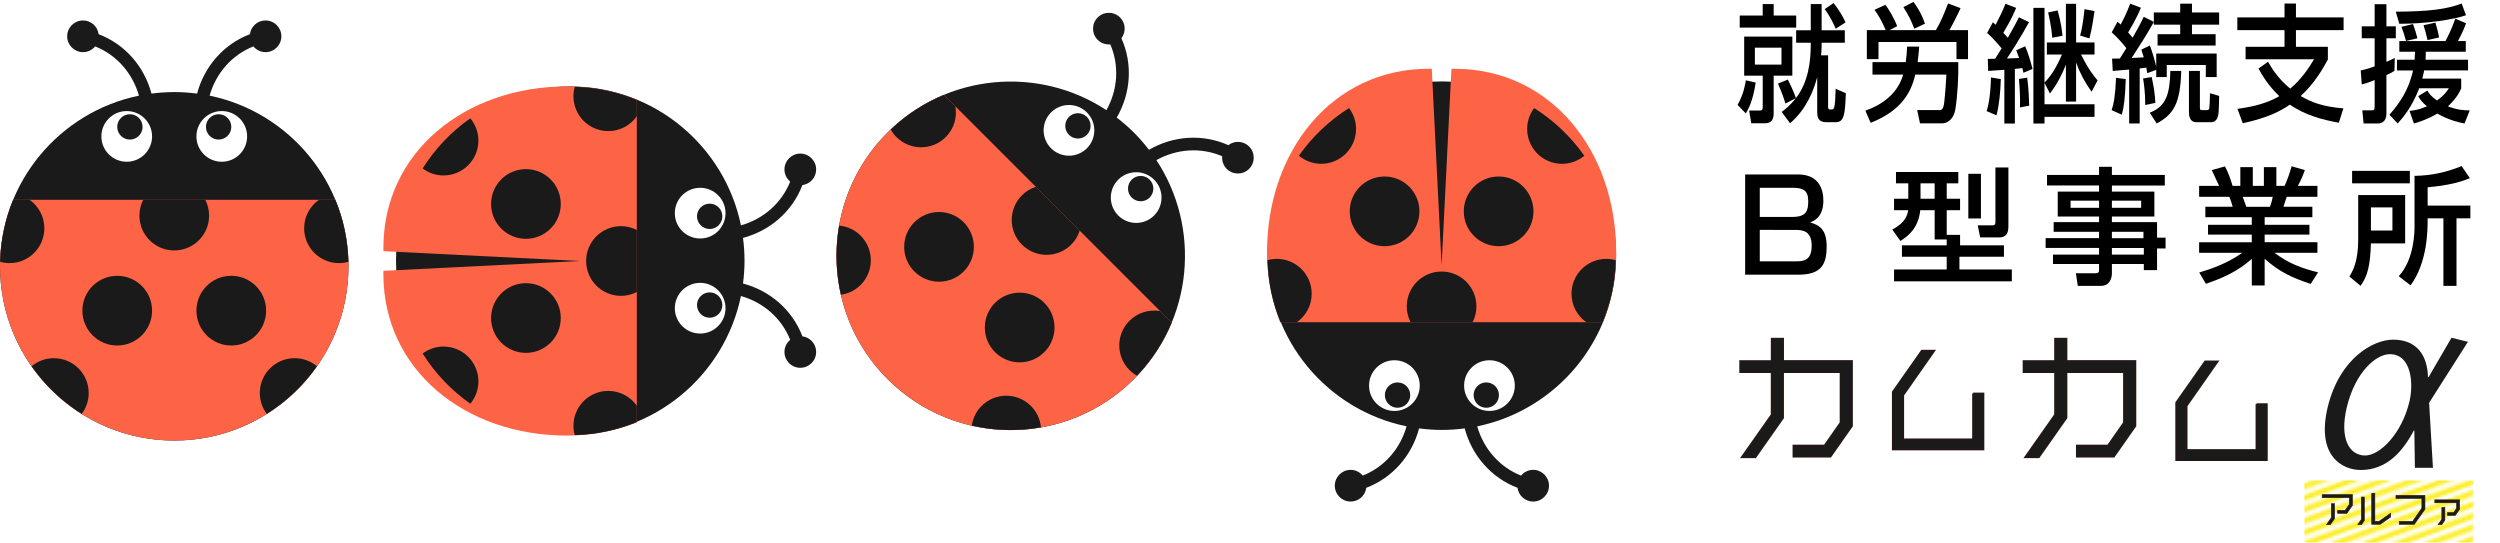 <?xml version="1.0" encoding="UTF-8"?> <svg xmlns="http://www.w3.org/2000/svg" xmlns:xlink="http://www.w3.org/1999/xlink" version="1.1" id="レイヤー_1" x="0px" y="0px" width="1000px" height="217.15px" viewBox="0 0 1000 217.15" style="enable-background:new 0 0 1000 217.15;" xml:space="preserve"> <style type="text/css"> .st0{fill:none;} .st1{fill:none;stroke:#231815;stroke-width:6;} .st2{filter:url(#Adobe_OpacityMaskFilter);} .st3{fill:url(#SVGID_00000003087393534308930910000002661573745045128598_);} .st4{mask:url(#SVGID_1_);fill:#FCEE21;} .st5{fill:#1A1A1A;} .st6{fill:none;stroke:#231815;stroke-width:0.761;} .st7{fill:#FD6446;} .st8{fill:none;stroke:#231815;stroke-width:0.25;} </style> <pattern x="-146.38" y="-275.59" width="72" height="72" patternUnits="userSpaceOnUse" id="_x36__lpi_50_x25_" viewBox="72.25 -72 72 72" style="overflow:visible;"> <g> <rect x="72.25" y="-72" class="st0" width="72" height="72"></rect> <g> <line class="st1" x1="144" y1="-6" x2="216.5" y2="-6"></line> <line class="st1" x1="144" y1="-30" x2="216.5" y2="-30"></line> <line class="st1" x1="144" y1="-54" x2="216.5" y2="-54"></line> <line class="st1" x1="144" y1="-18" x2="216.5" y2="-18"></line> <line class="st1" x1="144" y1="-42" x2="216.5" y2="-42"></line> <line class="st1" x1="144" y1="-66" x2="216.5" y2="-66"></line> </g> <g> <line class="st1" x1="72" y1="-6" x2="144.5" y2="-6"></line> <line class="st1" x1="72" y1="-30" x2="144.5" y2="-30"></line> <line class="st1" x1="72" y1="-54" x2="144.5" y2="-54"></line> <line class="st1" x1="72" y1="-18" x2="144.5" y2="-18"></line> <line class="st1" x1="72" y1="-42" x2="144.5" y2="-42"></line> <line class="st1" x1="72" y1="-66" x2="144.5" y2="-66"></line> </g> <g> <line class="st1" x1="0" y1="-6" x2="72.5" y2="-6"></line> <line class="st1" x1="0" y1="-30" x2="72.5" y2="-30"></line> <line class="st1" x1="0" y1="-54" x2="72.5" y2="-54"></line> <line class="st1" x1="0" y1="-18" x2="72.5" y2="-18"></line> <line class="st1" x1="0" y1="-42" x2="72.5" y2="-42"></line> <line class="st1" x1="0" y1="-66" x2="72.5" y2="-66"></line> </g> </g> </pattern> <g> <defs> <filter id="Adobe_OpacityMaskFilter" filterUnits="userSpaceOnUse" x="921.67" y="192.08" width="67.87" height="25.06"> <feColorMatrix type="matrix" values="-1 0 0 0 1 0 -1 0 0 1 0 0 -1 0 1 0 0 0 1 0" color-interpolation-filters="sRGB" result="source"></feColorMatrix> </filter> </defs> <mask maskUnits="userSpaceOnUse" x="921.67" y="192.08" width="67.87" height="25.06" id="SVGID_1_"> <g class="st2"> <pattern id="SVGID_00000110470746760430142490000001024017067286500789_" xlink:href="#_x36__lpi_50_x25_" patternTransform="matrix(0.517 -0.191 0.517 0.191 193.14 -7354.406)"> </pattern> <rect x="921.67" y="192.08" style="fill:url(#SVGID_00000110470746760430142490000001024017067286500789_);" width="67.87" height="25.06"></rect> </g> </mask> <rect x="921.67" y="192.08" class="st4" width="67.87" height="25.06"></rect> <g> <g> <g> <path class="st5" d="M713.21,144.44h27.56v25.94l-8.59,12.25h-14.77v-4.38h12.43l6.42-9.19v-20.23h-23.06v18.31l-11.05,15.73 h-5.4l11.95-16.99v-17.05H696.1v-4.38h12.61v-8.95h4.5V144.44z"></path> <path class="st5" d="M789.24,157.42h4.11v22.34h-36.2v-22.98l11.57-16.47h4.96l-12.42,17.75v17.7h27.99V157.42z"></path> <path class="st5" d="M826.57,144.44h27.56v25.94l-8.59,12.25h-14.77v-4.38h12.43l6.42-9.19v-20.23h-23.06v18.31l-11.05,15.73 h-5.4l11.95-16.99v-17.05h-12.61v-4.38h12.61v-8.95h4.5V144.44z"></path> <path class="st5" d="M902.6,161.69h4.11v22.34h-36.2v-22.98l11.57-16.47h4.96l-12.42,17.75v17.7h27.99V161.69z"></path> </g> <g> <path class="st6" d="M713.21,144.44h27.56v25.94l-8.59,12.25h-14.77v-4.38h12.43l6.42-9.19v-20.23h-23.06v18.31l-11.05,15.73 h-5.4l11.95-16.99v-17.05H696.1v-4.38h12.61v-8.95h4.5V144.44z"></path> <path class="st6" d="M789.24,157.42h4.11v22.34h-36.2v-22.98l11.57-16.47h4.96l-12.42,17.75v17.7h27.99V157.42z"></path> <path class="st6" d="M826.57,144.44h27.56v25.94l-8.59,12.25h-14.77v-4.38h12.43l6.42-9.19v-20.23h-23.06v18.31l-11.05,15.73 h-5.4l11.95-16.99v-17.05h-12.61v-4.38h12.61v-8.95h4.5V144.44z"></path> <path class="st6" d="M902.6,161.69h4.11v22.34h-36.2v-22.98l11.57-16.47h4.96l-12.42,17.75v17.7h27.99V161.69z"></path> </g> </g> <g> <path class="st5" d="M980.61,135.09l6.56,1.64l-15.52,24.38l1.53,26.02h-7.22l-0.22-14.9h-0.22 c-4.37,8.32-10.82,15.77-21.21,15.77c-7.21,0-17.93-5.42-13.23-25.15c4.81-19.73,18.37-26.99,26.13-26.99 c9.95,0,13.78,6.77,13.99,15h0.22L980.61,135.09z M938.73,162.85c-3.06,12.77,1.09,19.35,7.33,19.35 c5.9,0,14.65-8.71,17.71-21.57c1.64-6.67,1.09-18.96-7.87-18.96C950.65,141.67,942.23,148.44,938.73,162.85z"></path> </g> <g> <path d="M702.27,33.01c-1.04,7.38-3.08,10.94-3.94,12.36l-3.31-3.41c2.49-4.27,3.12-8.6,3.31-9.82L702.27,33.01z M695.89,6.2 h9.19V1.62h4.39V6.2h9.01v4.83h-22.59V6.2z M697.65,14.65h19.29v15.62h-7.47v15.01c0,1.02,0,4.02-3.44,4.02h-5.52l-0.86-5.09 h4.53c0.36,0,0.91-0.31,0.91-1.12V30.26h-7.42V14.65z M701.95,19.07v6.77h10.64v-6.77H701.95z M728.66,18.31 c0,1.58-0.18,3.36-0.23,3.82h2.81v20.6c0,0.92,0.32,1.07,0.81,1.07c1.09,0,1.27,0,1.54-0.66c0.5-1.32,0.54-4.02,0.68-7.63 l4.07,1.78c-0.32,8.34-0.63,11.6-4.07,11.6h-3.58c-3.58,0-3.8-2.14-3.8-4.27V30.82c-1.27,4.83-4.12,12.77-10.87,18.47l-3.35-4.53 c1.45-1.07,3.4-2.59,5.66-5.49l-4.17,2.14c-0.68-2.34-1.45-4.43-2.94-7.99l3.89-1.58c0.63,1.17,2.08,4.02,3.26,7.38 c4.98-6.26,5.93-14.85,5.93-21.21v-0.92h-5.84V12.1h5.84V1.62h4.35V12.1h9.28v4.99h-9.28V18.31z M733.42,1.22 c2.31,2.8,3.89,5.75,4.8,7.73l-3.94,2.54c-0.63-1.48-1.95-4.53-4.39-7.83L733.42,1.22z"></path> <path d="M746.14,44.25c6.79-2.34,12.99-6.87,15.12-14.4h-12.27v-4.99h13.31c0.36-2.54,0.45-4.22,0.54-6.21h4.84 c-0.14,1.68-0.27,3.51-0.63,6.21h16.25c0.18,4.78-0.27,13.79-1.22,19.18c-0.63,3.46-2.99,5.29-5.12,5.29H768l-1.13-5.29h9.05 c0.82,0,1.36-0.66,1.63-2.09c0.14-0.81,0.72-5.9,1-12.11H766.1c-1.58,7.07-5.61,14.5-17.84,19.28L746.14,44.25z M754.29,12.05 c-1.58-3.61-2.62-5.49-4.48-8.14l4.35-1.98c1.22,1.58,3.35,4.99,4.71,8.55l-3.08,1.58h18.56c1.99-3.31,3.44-6.97,4.89-10.68 l4.98,1.88c-0.72,1.73-3.26,6.77-4.48,8.8h7.47v11.6h-4.62v-6.87h-31.19v6.87h-4.66v-11.6H754.29z M765.42,0.76 c1.9,2.7,3.26,4.93,4.57,8.7l-4.26,2.03c-1.67-4.17-1.95-4.63-4.35-8.65L765.42,0.76z"></path> <path d="M800.33,31.64c-0.18,5.39-0.63,10.17-1.72,14.5l-3.94-1.68c1.54-4.83,1.72-12.51,1.72-13.48L800.33,31.64z M795.12,23.55 c1,0,1.18,0,2.94-0.05c0.86-1.37,1.86-3,2.58-4.17c-0.59-0.71-3.62-4.32-5.79-6.16l2.31-4.27c0.63,0.61,0.81,0.76,1.09,1.02 c1.4-2.75,2.81-5.49,3.94-8.39l4.26,1.63c-0.59,1.42-1.67,4.17-5.12,9.97c0.45,0.51,0.95,1.02,1.81,1.98 c2.54-4.43,3.62-6.56,4.44-8.19l4.03,1.93c-2.94,5.44-7.15,12.11-8.83,14.55c0.68-0.05,4.07-0.2,4.84-0.2 c-0.41-1.27-0.68-1.88-1.13-3.1l3.58-1.58c0.91,2.14,2.08,5.44,2.94,9.06l-3.62,1.53c-0.18-0.81-0.27-1.17-0.45-1.88 c-0.45,0.05-2.49,0.31-2.99,0.36v21.82h-4.21V27.92c-0.95,0.05-5.43,0.41-6.47,0.46L795.12,23.55z M810.87,31.08 c0.54,3.66,0.77,9.06,0.82,11.19l-3.71,0.71c0.18-4.17-0.18-8.7-0.41-11.4L810.87,31.08z M817.8,33.11v8.6h20.01v5.04H817.8v2.65 h-4.44V3.15h4.44v29.91c1.4-1.48,4.12-4.43,6.97-11.24h-6.02v-4.83h7.61V1.52h4.08v15.47h7.38v4.83h-5.39 c3.03,6.05,4.89,8.29,6.61,10.33l-2.4,4.53c-2.58-3.51-4.66-7.43-6.2-11.65v15.62h-4.08v-14.8c-1.31,3.41-3.26,7.48-6.38,11.55 L817.8,33.11z M823.05,4.17c1.45,5.09,1.77,8.39,1.95,10.12l-4.12,0.81c-0.27-4.43-1.45-9.46-1.63-10.12L823.05,4.17z M837.81,4.42c-0.27,2.04-1.04,7.27-2.04,10.94l-3.71-1.12c1.22-4.58,1.63-9.51,1.72-10.58L837.81,4.42z"></path> <path d="M850.31,31.64c-0.32,7.83-0.63,10.63-1.58,14.24l-4.08-1.83c0.86-2.59,1.45-5.54,1.77-12.92L850.31,31.64z M844.83,23.45 c1.81-0.05,2.26-0.05,3.12-0.05c0.63-1.02,1.81-2.85,2.58-4.12c-1-1.37-3.08-3.82-5.84-6.36L847,8.69 c0.32,0.31,0.95,0.81,1.27,1.12c2.08-3.76,3.3-7.02,3.8-8.34l4.3,1.63c-1.72,4.22-4.3,8.5-5.12,9.87 c1.13,1.32,1.45,1.73,1.81,2.09c1.67-2.95,3.21-5.7,4.44-8.34l4.03,2.03V4.98h10.55V1.47h4.71v3.51h10.87v4.88h-10.87v3.82h9.46 v4.53h-23.22v-4.53h9.05V9.86h-10.55V8.79c-2.63,4.78-5.98,9.97-8.87,14.4c1.13-0.05,1.86-0.1,4.84-0.25 c-0.45-1.53-0.68-2.24-0.95-3.1l3.4-1.63c0.91,2.34,2.17,6.56,2.54,8.55v-5.34h24.18v9.41h-4.35v-4.83h-15.62v4.83h-4.21v-2.9 l-3.58,1.32c-0.14-0.56-0.18-1.12-0.41-2.19c-0.81,0.1-1.54,0.2-2.63,0.31v22.03h-4.21V27.82c-0.91,0.1-5.52,0.51-6.56,0.56 L844.83,23.45z M860.67,30.82c0.91,4.12,1.27,6.82,1.49,10.33l-4.07,0.86c0.04-4.99-0.59-9.11-0.86-10.63L860.67,30.82z M859.9,45.07c6.52-2.49,8.01-7.33,8.24-16.69h4.35c-0.36,12.82-2.9,17.3-9.82,21.01L859.9,45.07z M875.57,28.38h4.39v14.7 c0,0.86,0.18,0.97,1.09,0.97h1.81c0.68,0,0.81-0.56,0.86-0.86c0.14-0.81,0.18-2.49,0.27-5.9l3.67,1.07 c-0.14,6.92-0.18,7.68-0.77,8.95c-0.36,0.76-1.18,1.58-2.44,1.58h-5.79c-3.03,0-3.08-2.95-3.08-4.22V28.38z"></path> <path d="M907.21,24.72c1.31,2.24,3.85,6.61,8.87,10.73c4.57-3.82,7.42-8.24,9.55-11.75h-27.39v-4.99h15.57v-6.66h-18.88V6.96 h18.88V1.42h4.57v5.55h19.06v5.09h-19.06v6.66h12.77v5.09c-2.04,3.82-5.43,9.61-10.87,14.6c4.03,2.39,8.92,4.32,17.07,4.93 l-1.81,5.75c-6.88-1.22-13.67-3.15-19.6-7.22c-3.71,2.54-8.78,5.24-18.83,7.43l-2.13-5.75c7.06-0.97,12.18-2.44,16.75-5.09 c-4.57-4.32-6.97-8.6-8.33-11.04L907.21,24.72z"></path> <path d="M944.29,28.18c1.4-0.31,2.9-0.66,5.57-1.63V15.31h-5.16v-4.78h5.16V1.67h4.71v8.85h3.76v4.78h-3.76v9.46 c1.09-0.46,1.9-0.86,3.35-1.58l-0.14,5.14c-0.77,0.51-1.31,0.87-3.21,1.73v15.36c0,3.31-2.04,3.97-3.35,3.97h-5.79l-0.5-5.24h3.8 c0.95,0,1.13-0.31,1.13-1.53V32.04c-2.94,1.17-4.08,1.48-5.16,1.73L944.29,28.18z M969.64,28.18c-0.09,0.61-0.23,1.37-0.72,3.26 h15.57v3.87c-0.45,1.02-1.63,3.87-5.34,7.22c3.98,1.53,6.47,1.58,8.74,1.63l-2.08,5.24c-1.63-0.31-6.16-1.22-10.87-3.97 c-3.94,2.29-7.06,3.31-9.37,3.97l-1.77-5.04c1.77-0.2,3.71-0.41,6.97-1.83c-2.13-1.78-2.81-2.9-3.49-4.07l3.67-2.24 c0.63,1.07,1.31,2.24,3.85,3.97c2.85-2.03,3.76-3.41,4.75-4.88h-11.86c-3.08,7.89-6.61,11.8-8.6,14.09l-3.3-3.51 c3.8-4.38,7.65-9.56,9.42-17.7h-6.43V23.9h7.06c0.09-1.22,0.14-1.83,0.18-3.21h-6.29v-4.27h18.47c0.68-1.32,2.17-4.02,3.94-8.95 l4.26,1.83c-0.45,1.27-1.13,3.21-3.21,7.12h3.12v4.27h-15.98c0,1.37-0.04,1.98-0.09,3.21h16.98v4.27H969.64z M986.39,6.1 c-4.75,1.68-15.75,3.46-26.67,3.41l-1.4-4.83c13.72-0.1,20.33-1.02,26.35-3.26L986.39,6.1z M965.2,9.61 c0.72,1.93,1.27,3.76,1.77,5.7l-4.57,1.07c-0.36-1.53-1.18-4.02-1.81-5.65L965.2,9.61z M974.17,9.05 c0.95,3.26,1.22,4.43,1.45,5.95L971,16.02c-0.45-2.09-0.82-3.46-1.58-5.95L974.17,9.05z"></path> <path d="M719.23,69.78c8.34,0,10.12,5.95,10.12,10.48c0,3.51-1.02,7.17-5.29,8.7c3.92,1.17,6.61,3,6.61,9.67 c0,6.71-1.88,11.24-11.14,11.24h-21.47V69.78H719.23z M703.91,75.12v11.65h13.07c5.65,0,6.31-2.59,6.31-6.31 c0-4.27-1.98-5.34-6.1-5.34H703.91z M703.91,91.96v12.57h14.6c3.71,0,6.16-0.92,6.16-6.31c0-6.26-4.17-6.26-6.87-6.26H703.91z"></path> <path d="M778.69,95.78h-4.83v-11.7h-5.75c-0.81,7.38-4.94,10.38-7.94,12.31l-3.26-4.58c5.54-2.85,6.1-6.16,6.36-7.73h-5.65V79.5 h5.7v-6.16h-4.93v-4.53h24.93v4.53h-4.63v6.16h5.34v4.58h-5.34v9.87h5.34v4.17h17.55v4.58h-17.81v5.09h20.96v4.73h-47.11v-4.73 h21.06v-5.09h-17.91v-4.58h17.91V95.78z M768.21,73.34v6.16h5.65v-6.16H768.21z M787.33,69.53h5.04v17.86h-5.04V69.53z M798.17,66.98h5.19v23.15c0,2.04-0.1,4.83-3.66,4.83h-7.63l-0.97-4.83h5.95c1.12,0,1.12-0.86,1.12-1.37V66.98z"></path> <path d="M865.92,74.21h-21.16v2.44h16.99v9.97h-16.99v2.24h18.06v6.21h3.41v4.32h-3.41v8.65h-5.29v-2.44h-12.77v3.71 c0,1.73-0.71,5.04-4.43,5.04h-9.21l-0.76-5.04h7.68c1.48,0,1.58-0.51,1.58-1.58v-2.14h-18.42v-3.76h18.42v-2.65h-21.37v-3.92 h21.37v-2.54h-18.16v-3.87h18.16v-2.24h-16.53v-9.97h16.53v-2.44h-20.81v-4.22h20.81v-3.26h5.14v3.26h21.16V74.21z M828.23,80.26 v2.85h11.4v-2.85H828.23z M844.76,80.26v2.85h11.7v-2.85H844.76z M844.76,92.73v2.54h12.62v-2.54H844.76z M844.76,99.19v2.65 h12.77v-2.65H844.76z"></path> <path d="M879.7,109.01c5.04-1.53,11.34-3.71,17.2-7.89h-17.25V96.9h21.06v-3.05h-17.5v-3.92h17.5v-3.05h-18.57V82.7h10.94 c-0.15-0.56-0.87-3-1.37-3.97h-12.06v-4.38h7.99c-0.36-0.76-1.98-4.22-2.95-6.31l5.29-1.48c1.27,2.39,2.04,4.43,3.05,7.78h3.1 v-7.48h4.99v7.48h4.43v-7.48h4.99v7.48h3.31c0.97-2.09,2.24-5.65,2.8-7.83l5.29,1.53c-0.15,0.46-1.27,3.61-2.8,6.31h7.83v4.38 h-12.31c-0.15,0.56-1.07,3.36-1.27,3.97h11.55v4.17h-19.08v3.05h17.91v3.92h-17.91v3.05h21.11v4.22h-17.19 c5.6,4.22,10.73,6.16,17.45,7.83l-2.95,4.63c-7.17-2.39-12.31-4.63-18.42-10.07v10.68h-5.14v-10.63 c-5.7,5.04-11.55,7.63-18.37,9.97L879.7,109.01z M897.1,78.74c0.25,0.61,1.22,3.41,1.42,3.97h9.46c0.46-1.17,0.81-2.34,1.12-3.97 H897.1z"></path> <path d="M943.29,78.02h18.77v19.33h-13.69c-0.3,8.75-1.22,12.82-4.12,16.99l-4.48-3.71c1.27-2.14,3.51-5.9,3.51-14.75V78.02z M963.94,73.34h-23.1v-4.99h23.1V73.34z M948.37,82.96v9.26h8.6v-9.26H948.37z M987.95,71.26c-3.76,1.58-8.29,2.85-16.89,3.66 v7.33h17.09v5.09h-5.55v27.01h-5.24V87.33h-6.31c0.05,4.68-0.05,17.6-6.82,26.81l-4.73-3.66c6.31-6.87,6.31-17.96,6.31-19.99 V70.34c6.66-0.1,12.67-1.37,18.82-3.92L987.95,71.26z"></path> </g> <g> <g> <g> <path class="st5" d="M296.38,118.41c8.96,2.53,16.28,8.9,19.7,17.52c-1.39,1.16-2.3,2.89-2.3,4.85c0,3.5,2.84,6.34,6.34,6.34 c3.5,0,6.34-2.84,6.34-6.34c0-3.21-2.4-5.84-5.5-6.25c-4-10.52-12.89-18.24-23.76-21.13c0.39-2.99,0.61-6.02,0.61-9.12 s-0.22-6.13-0.61-9.12c10.87-2.89,19.76-10.61,23.76-21.13c3.1-0.41,5.5-3.04,5.5-6.25c0-3.5-2.84-6.34-6.34-6.34 c-3.5,0-6.34,2.84-6.34,6.34c0,1.96,0.9,3.68,2.3,4.85c-3.42,8.62-10.74,14.98-19.7,17.52c-6.53-31.72-34.61-55.57-68.27-55.57 c-38.5,0-69.7,31.21-69.7,69.7c0,38.5,31.21,69.7,69.7,69.7C261.76,173.98,289.84,150.13,296.38,118.41z M269.93,85.26 c0-5.6,4.54-10.14,10.14-10.14c5.6,0,10.14,4.54,10.14,10.14c0,5.6-4.54,10.14-10.14,10.14 C274.47,95.4,269.93,90.86,269.93,85.26z M269.93,123.28c0-5.6,4.54-10.14,10.14-10.14c5.6,0,10.14,4.54,10.14,10.14 c0,5.6-4.54,10.14-10.14,10.14C274.47,133.42,269.93,128.88,269.93,123.28z"></path> <circle class="st5" cx="283.87" cy="86.53" r="5.07"></circle> <circle class="st5" cx="283.87" cy="122.02" r="5.07"></circle> </g> <path class="st7" d="M254.73,168.96v-63.42v-2.28V39.84c-8.63-3.39-18.09-5.27-28.01-5.27c-40.52,0-73.37,26.14-73.37,64.63 c0,0.42,0.03,0.84,0.03,1.27l78.55,3.93l-78.55,3.93c-0.01,0.42-0.03,0.84-0.03,1.27c0,38.5,32.85,64.63,73.37,64.63 C236.63,174.23,246.09,172.35,254.73,168.96z"></path> <g> <path class="st5" d="M234.45,104.4c0,7.7,6.24,13.94,13.94,13.94c2.28,0,4.43-0.56,6.34-1.53V91.99 c-1.9-0.97-4.05-1.53-6.34-1.53C240.69,90.46,234.45,96.7,234.45,104.4z"></path> <path class="st5" d="M243.32,52.44c4.72,0,8.88-2.35,11.41-5.94v-6.53c-7.68-3.18-16.05-5.01-24.82-5.23 c-0.33,1.2-0.53,2.45-0.53,3.76C229.38,46.2,235.62,52.44,243.32,52.44z"></path> <path class="st5" d="M243.32,156.36c-7.7,0-13.94,6.24-13.94,13.94c0,1.3,0.19,2.56,0.53,3.76c8.77-0.22,17.14-2.05,24.82-5.23 v-6.53C252.2,158.71,248.04,156.36,243.32,156.36z"></path> <path class="st5" d="M191.36,56.24c0-3.39-1.22-6.5-3.23-8.92c-7.61,5.34-14.11,12.17-19.07,20.06c2.33,1.75,5.22,2.8,8.36,2.8 C185.12,70.18,191.36,63.94,191.36,56.24z"></path> <circle class="st5" cx="210.37" cy="127.21" r="13.94"></circle> <circle class="st5" cx="210.37" cy="81.59" r="13.94"></circle> <path class="st5" d="M177.42,138.62c-3.14,0-6.03,1.05-8.36,2.8c4.96,7.89,11.45,14.72,19.07,20.06 c2.02-2.42,3.23-5.53,3.23-8.92C191.36,144.86,185.12,138.62,177.42,138.62z"></path> </g> </g> <g> <g> <path class="st5" d="M83.84,38.26c2.53-8.96,8.9-16.28,17.52-19.7c1.16,1.39,2.89,2.3,4.85,2.3c3.5,0,6.34-2.84,6.34-6.34 c0-3.5-2.84-6.34-6.34-6.34c-3.21,0-5.84,2.4-6.25,5.5c-10.52,4-18.24,12.89-21.13,23.76c-2.99-0.39-6.02-0.61-9.12-0.61 c-3.09,0-6.13,0.22-9.12,0.61C57.7,26.56,49.97,17.67,39.46,13.68c-0.41-3.1-3.04-5.5-6.25-5.5c-3.5,0-6.34,2.84-6.34,6.34 c0,3.5,2.84,6.34,6.34,6.34c1.96,0,3.68-0.91,4.85-2.3c8.62,3.42,14.98,10.74,17.52,19.7C23.85,44.79,0,72.87,0,106.52 c0,38.5,31.21,69.7,69.7,69.7c38.5,0,69.7-31.21,69.7-69.7C139.41,72.87,115.56,44.79,83.84,38.26z M50.69,64.7 c-5.6,0-10.14-4.54-10.14-10.14c0-5.6,4.54-10.14,10.14-10.14c5.6,0,10.14,4.54,10.14,10.14C60.83,60.16,56.29,64.7,50.69,64.7 z M88.71,64.7c-5.6,0-10.14-4.54-10.14-10.14c0-5.6,4.54-10.14,10.14-10.14c5.6,0,10.14,4.54,10.14,10.14 C98.85,60.16,94.31,64.7,88.71,64.7z"></path> <circle class="st5" cx="51.96" cy="50.76" r="5.07"></circle> <circle class="st5" cx="87.45" cy="50.76" r="5.07"></circle> </g> <path class="st7" d="M0,106.52c0,38.5,31.21,69.7,69.7,69.7s69.7-31.21,69.7-69.7c0-9.43-1.88-18.41-5.27-26.61H5.27 C1.88,88.11,0,97.09,0,106.52z"></path> <g> <path class="st5" d="M69.7,100.18c7.7,0,13.94-6.24,13.94-13.94c0-2.28-0.56-4.43-1.53-6.34H57.3 c-0.97,1.9-1.53,4.05-1.53,6.34C55.76,93.94,62,100.18,69.7,100.18z"></path> <path class="st5" d="M17.74,91.31c0-4.72-2.35-8.88-5.94-11.41H5.27c-3.18,7.68-5.01,16.05-5.23,24.82 c1.2,0.33,2.45,0.53,3.76,0.53C11.5,105.25,17.74,99.01,17.74,91.31z"></path> <path class="st5" d="M121.66,91.31c0,7.7,6.24,13.94,13.94,13.94c1.3,0,2.56-0.19,3.76-0.53c-0.22-8.77-2.05-17.14-5.23-24.82 h-6.53C124.02,82.43,121.66,86.59,121.66,91.31z"></path> <path class="st5" d="M21.54,143.27c-3.39,0-6.5,1.22-8.92,3.23c5.34,7.61,12.17,14.11,20.06,19.07c1.75-2.33,2.8-5.22,2.8-8.36 C35.49,149.52,29.24,143.27,21.54,143.27z"></path> <circle class="st5" cx="92.51" cy="124.26" r="13.94"></circle> <circle class="st5" cx="46.89" cy="124.26" r="13.94"></circle> <path class="st5" d="M103.92,157.21c0,3.14,1.05,6.03,2.8,8.36c7.89-4.96,14.72-11.45,20.06-19.07 c-2.42-2.02-5.53-3.23-8.92-3.23C110.16,143.27,103.92,149.52,103.92,157.21z"></path> </g> </g> <g> <g> <path class="st5" d="M562.63,170.54c-2.53,8.96-8.9,16.28-17.52,19.7c-1.16-1.39-2.89-2.3-4.85-2.3c-3.5,0-6.34,2.84-6.34,6.34 c0,3.5,2.84,6.34,6.34,6.34c3.21,0,5.84-2.4,6.25-5.5c10.52-4,18.24-12.89,21.13-23.76c2.99,0.39,6.02,0.61,9.12,0.61 c3.09,0,6.13-0.22,9.12-0.61c2.89,10.87,10.61,19.76,21.13,23.76c0.41,3.1,3.04,5.5,6.25,5.5c3.5,0,6.34-2.84,6.34-6.34 c0-3.5-2.84-6.34-6.34-6.34c-1.96,0-3.68,0.9-4.85,2.3c-8.62-3.42-14.98-10.74-17.52-19.7c31.72-6.53,55.57-34.61,55.57-68.27 c0-38.5-31.21-69.7-69.7-69.7c-38.5,0-69.7,31.21-69.7,69.7C507.06,135.93,530.91,164.01,562.63,170.54z M595.78,144.1 c5.6,0,10.14,4.54,10.14,10.14c0,5.6-4.54,10.14-10.14,10.14c-5.6,0-10.14-4.54-10.14-10.14 C585.64,148.64,590.18,144.1,595.78,144.1z M557.76,144.1c5.6,0,10.14,4.54,10.14,10.14c0,5.6-4.54,10.14-10.14,10.14 c-5.6,0-10.14-4.54-10.14-10.14C547.62,148.64,552.16,144.1,557.76,144.1z"></path> <circle class="st5" cx="594.51" cy="158.04" r="5.07"></circle> <circle class="st5" cx="559.02" cy="158.04" r="5.07"></circle> </g> <path class="st7" d="M512.08,128.89l63.42,0h2.28l63.42,0c3.39-8.63,5.27-18.09,5.27-28.01c0-40.52-26.14-73.37-64.63-73.37 c-0.42,0-0.84,0.03-1.27,0.03l-3.93,78.55l-3.93-78.55c-0.42-0.01-0.84-0.03-1.27-0.03c-38.5,0-64.63,32.85-64.63,73.37 C506.81,110.8,508.69,120.26,512.08,128.89z"></path> <g> <path class="st5" d="M576.64,108.61c-7.7,0-13.94,6.24-13.94,13.94c0,2.28,0.56,4.43,1.53,6.34h24.81 c0.97-1.9,1.53-4.05,1.53-6.34C590.58,114.86,584.34,108.61,576.64,108.61z"></path> <path class="st5" d="M628.6,117.49c0,4.72,2.35,8.88,5.94,11.41h6.53c3.18-7.68,5.01-16.05,5.23-24.82 c-1.2-0.33-2.45-0.53-3.76-0.53C634.84,103.55,628.6,109.79,628.6,117.49z"></path> <path class="st5" d="M524.68,117.49c0-7.7-6.24-13.94-13.94-13.94c-1.3,0-2.56,0.19-3.76,0.53c0.22,8.77,2.05,17.14,5.23,24.82 h6.53C522.33,126.37,524.68,122.21,524.68,117.49z"></path> <path class="st5" d="M624.8,65.53c3.39,0,6.5-1.22,8.92-3.23c-5.34-7.61-12.17-14.11-20.06-19.07c-1.75,2.33-2.8,5.22-2.8,8.36 C610.86,59.28,617.1,65.53,624.8,65.53z"></path> <circle class="st5" cx="553.83" cy="84.54" r="13.94"></circle> <circle class="st5" cx="599.45" cy="84.54" r="13.94"></circle> <path class="st5" d="M542.42,51.58c0-3.14-1.05-6.03-2.8-8.36c-7.89,4.96-14.72,11.45-20.06,19.07 c2.42,2.02,5.53,3.23,8.92,3.23C536.18,65.53,542.42,59.28,542.42,51.58z"></path> </g> </g> <g> <g> <path class="st5" d="M462.56,64.05c8.13-4.54,17.81-5.22,26.32-1.55c-0.16,1.81,0.42,3.67,1.8,5.05c2.47,2.47,6.49,2.47,8.96,0 c2.47-2.47,2.47-6.49,0-8.96c-2.27-2.27-5.83-2.43-8.31-0.53c-10.26-4.61-22.01-3.79-31.74,1.86 c-1.84-2.39-3.83-4.69-6.01-6.88c-2.19-2.19-4.49-4.18-6.88-6.01c5.64-9.73,6.47-21.47,1.86-31.74 c1.9-2.48,1.74-6.04-0.53-8.31c-2.47-2.47-6.49-2.47-8.96,0c-2.47,2.47-2.47,6.49,0,8.96c1.38,1.38,3.24,1.96,5.05,1.8 c3.67,8.51,3,18.19-1.55,26.32C415.52,26.25,378.8,29.24,355,53.04c-27.22,27.22-27.22,71.35,0,98.58 c27.22,27.22,71.35,27.22,98.58,0C477.37,127.82,480.37,91.1,462.56,64.05z M420.42,59.31c-3.96-3.96-3.96-10.38,0-14.34 c3.96-3.96,10.38-3.96,14.34,0c3.96,3.96,3.96,10.38,0,14.34C430.8,63.27,424.38,63.27,420.42,59.31z M447.3,86.2 c-3.96-3.96-3.96-10.38,0-14.34c3.96-3.96,10.38-3.96,14.34,0c3.96,3.96,3.96,10.38,0,14.34 C457.68,90.16,451.26,90.16,447.3,86.2z"></path> <circle class="st5" cx="431.17" cy="50.35" r="5.07"></circle> <circle class="st5" cx="456.27" cy="75.44" r="5.07"></circle> </g> <path class="st7" d="M355,53.04c-27.22,27.22-27.22,71.35,0,98.58s71.35,27.22,98.58,0c6.67-6.67,11.69-14.35,15.09-22.55 l-91.12-91.12C369.35,41.35,361.67,46.37,355,53.04z"></path> <g> <path class="st5" d="M408.77,97.85c5.44,5.44,14.27,5.44,19.71,0c1.62-1.62,2.74-3.53,3.4-5.57l-17.55-17.55 c-2.03,0.66-3.95,1.78-5.57,3.4C403.33,83.58,403.33,92.4,408.77,97.85z"></path> <path class="st5" d="M378.3,54.83c3.34-3.34,4.62-7.94,3.86-12.27l-4.62-4.62c-7.67,3.18-14.89,7.81-21.25,13.85 c0.61,1.08,1.36,2.11,2.28,3.03C364.03,60.28,372.86,60.28,378.3,54.83z"></path> <path class="st5" d="M451.79,128.31c-5.44,5.44-5.44,14.27,0,19.71c0.92,0.92,1.95,1.67,3.03,2.28 c6.04-6.36,10.67-13.57,13.85-21.25l-4.62-4.62C459.73,123.7,455.12,124.98,451.79,128.31z"></path> <path class="st5" d="M344.25,94.26c-2.4-2.4-5.46-3.74-8.59-4.02c-1.61,9.16-1.37,18.58,0.7,27.67 c2.89-0.41,5.67-1.71,7.89-3.93C349.69,108.53,349.69,99.71,344.25,94.26z"></path> <circle class="st5" cx="407.87" cy="131" r="13.94"></circle> <circle class="st5" cx="375.61" cy="98.74" r="13.94"></circle> <path class="st5" d="M392.64,162.37c-2.22,2.22-3.52,5-3.93,7.89c9.09,2.07,18.5,2.31,27.67,0.7 c-0.28-3.14-1.62-6.19-4.02-8.59C406.91,156.92,398.08,156.92,392.64,162.37z"></path> </g> </g> </g> <g> <g> <path class="st5" d="M928.88,197.85h12.09v4.27l-2.24,3.2h-3.67v-1.2h3.02l1.66-2.36v-2.7h-10.86V197.85z M932.53,201.46h1.27 v6.01l-1.67,2.37h-1.51l1.92-2.73V201.46z"></path> <path class="st5" d="M944.53,207.83v-9h1.19v9.38l-1.14,1.64h-1.46L944.53,207.83z M956.27,205.31v1.48l-4.18,2.92h-3.4v-12.4 h1.24v11.21h1.74L956.27,205.31z"></path> <path class="st5" d="M969.97,198.18v5.49l-4.24,6.04h-6.04v-1.19h5.4l3.66-5.22v-3.93H958.4v-1.2H969.97z"></path> <path class="st5" d="M973.93,199.95h9.91v3.71l-1.74,2.49h-3.12v-1.12h2.5l1.19-1.69v-2.23h-8.74V199.95z M976.75,202.97h1.2 v5.09l-1.27,1.79h-1.43l1.51-2.15h-0.02V202.97z"></path> </g> <g> <path class="st8" d="M928.88,197.85h12.09v4.27l-2.24,3.2h-3.67v-1.2h3.02l1.66-2.36v-2.7h-10.86V197.85z M932.53,201.46h1.27 v6.01l-1.67,2.37h-1.51l1.92-2.73V201.46z"></path> <path class="st8" d="M944.53,207.83v-9h1.19v9.38l-1.14,1.64h-1.46L944.53,207.83z M956.27,205.31v1.48l-4.18,2.92h-3.4v-12.4 h1.24v11.21h1.74L956.27,205.31z"></path> <path class="st8" d="M969.97,198.18v5.49l-4.24,6.04h-6.04v-1.19h5.4l3.66-5.22v-3.93H958.4v-1.2H969.97z"></path> <path class="st8" d="M973.93,199.95h9.91v3.71l-1.74,2.49h-3.12v-1.12h2.5l1.19-1.69v-2.23h-8.74V199.95z M976.75,202.97h1.2 v5.09l-1.27,1.79h-1.43l1.51-2.15h-0.02V202.97z"></path> </g> </g> </g> </g> <g> </g> <g> </g> <g> </g> <g> </g> <g> </g> <g> </g> <g> </g> <g> </g> <g> </g> <g> </g> <g> </g> <g> </g> <g> </g> <g> </g> <g> </g> </svg> 